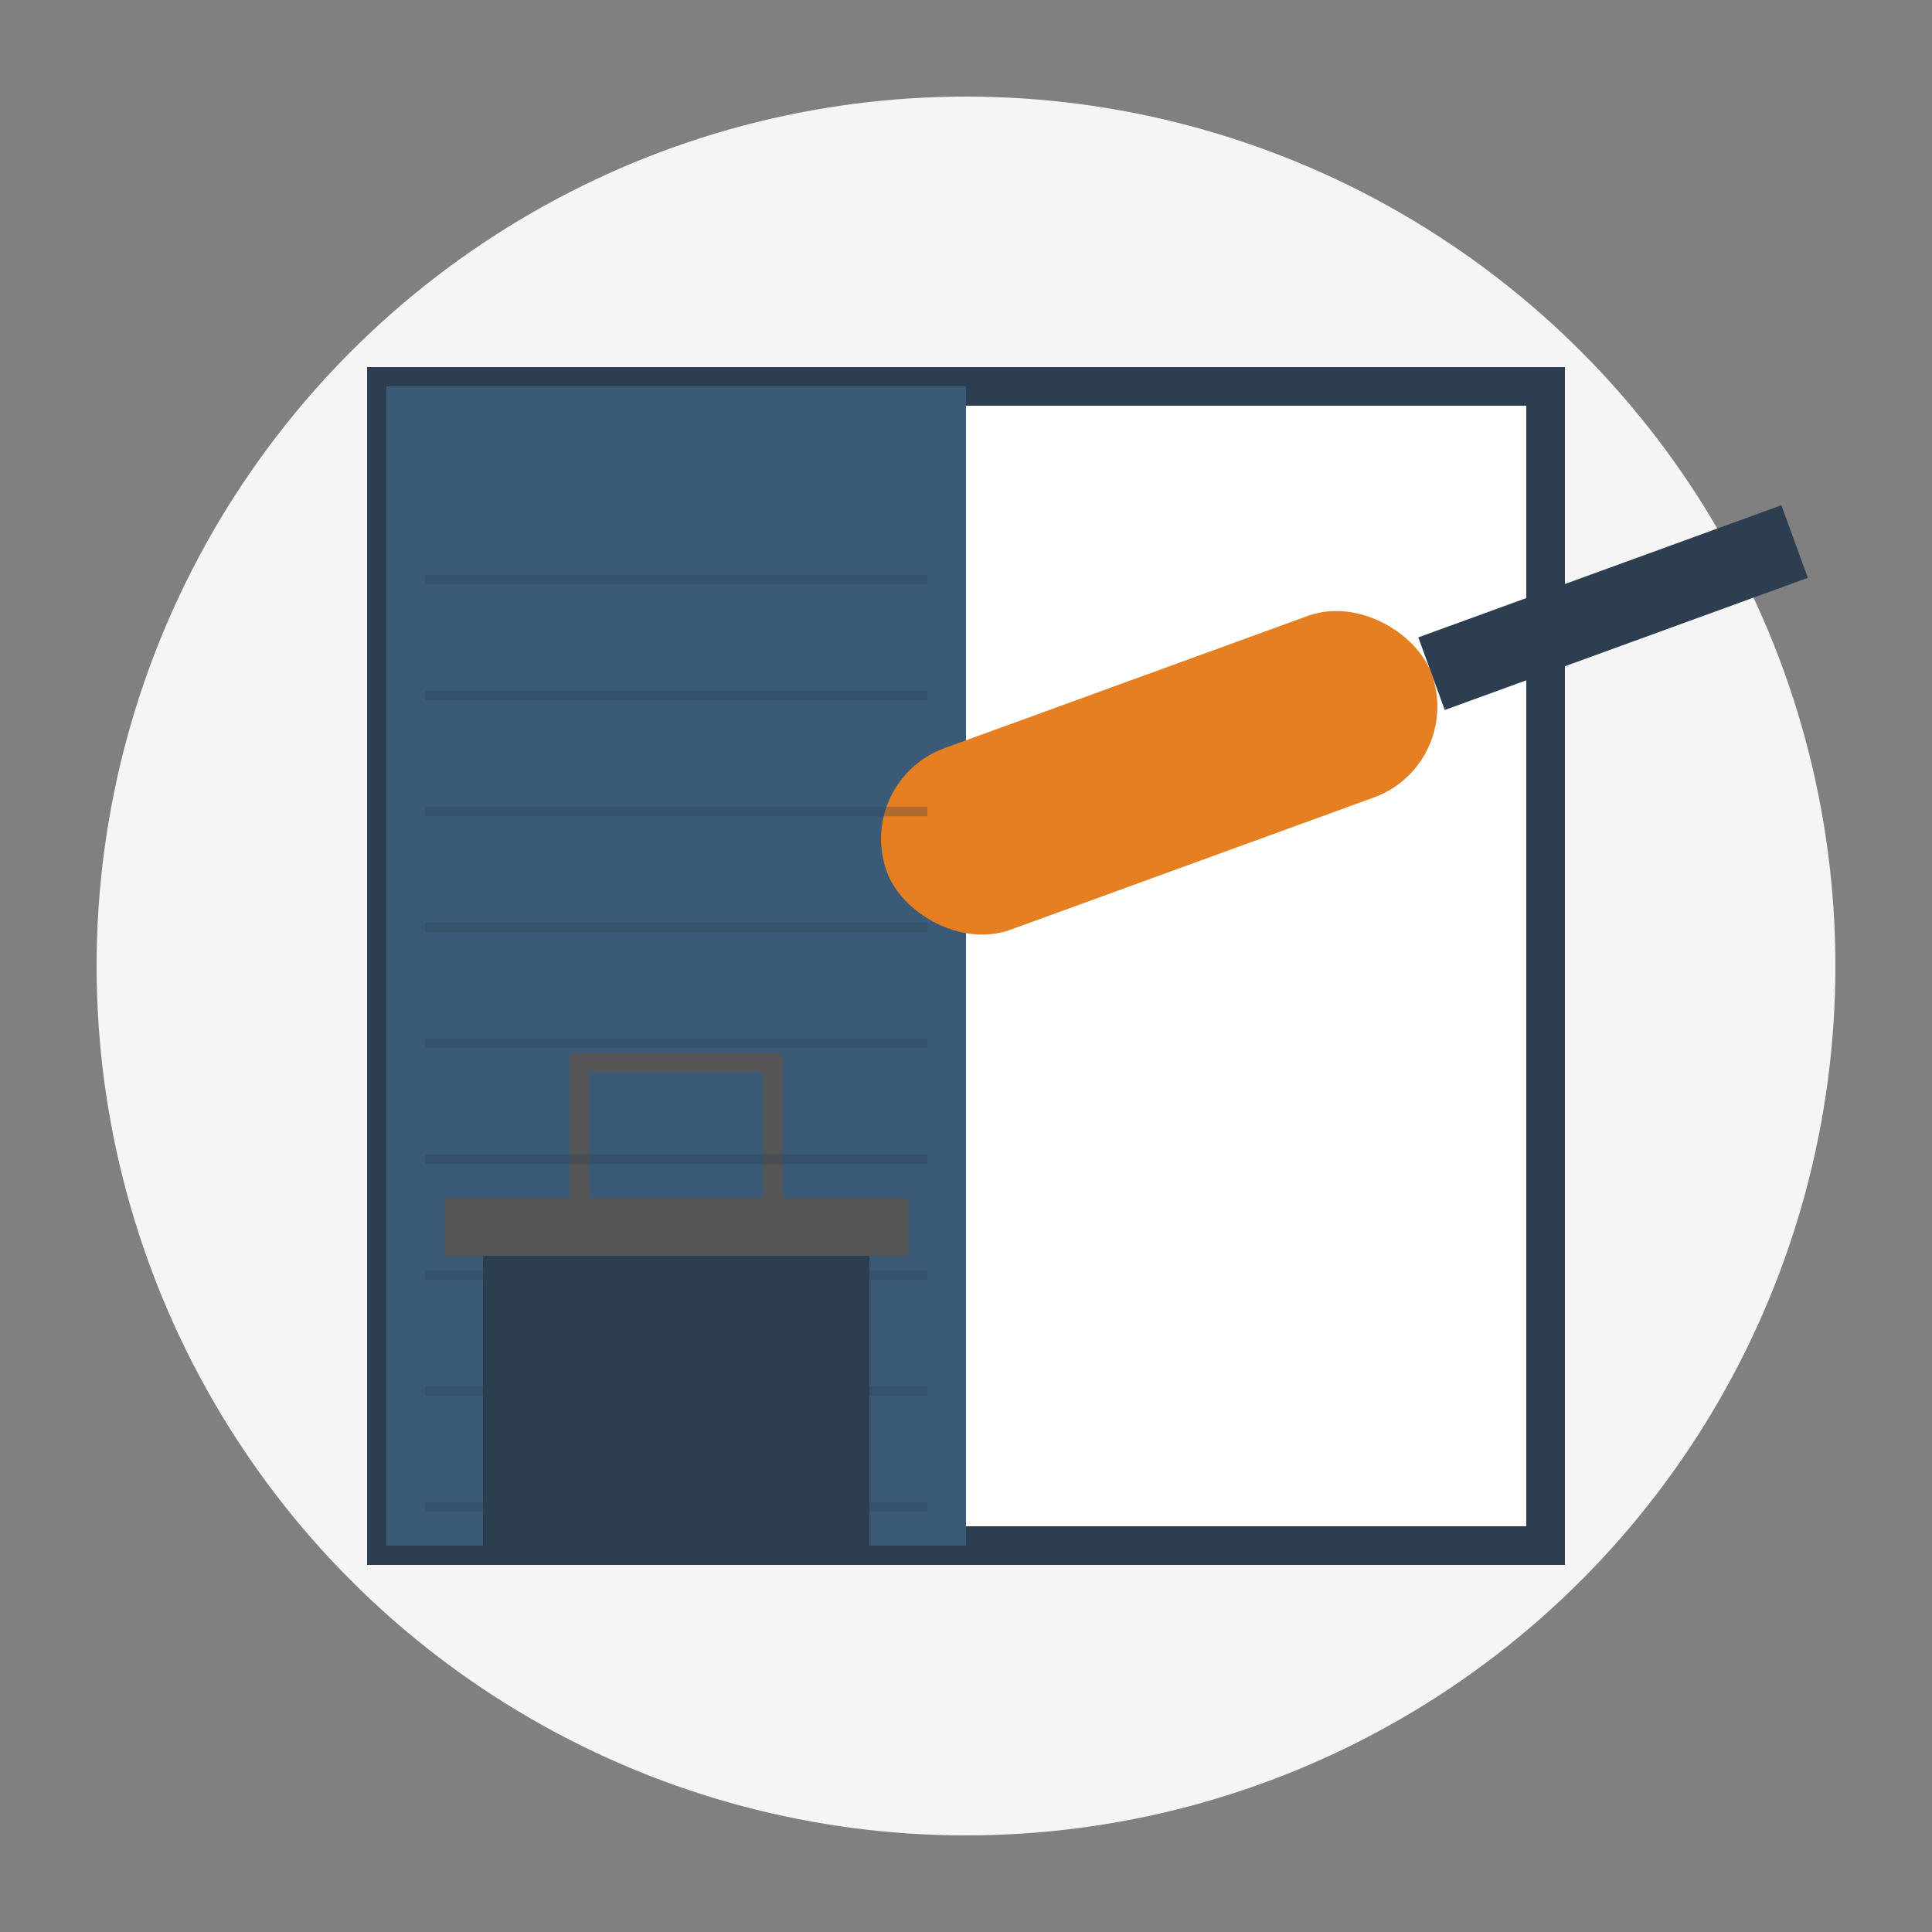 <svg xmlns="http://www.w3.org/2000/svg" viewBox="0 0 100 100" width="100" height="100">
  <rect x="0" y="0" width="100" height="100" fill="#808080" stroke="none"/>
  <!-- Background circle -->
  <circle cx="50" cy="50" r="45" fill="#f5f5f5" />
  
  <!-- Wall outline -->
  <rect x="20" y="20" width="60" height="60" fill="#ffffff" stroke="#2c3e50" stroke-width="2" />
  
  <!-- Painted half -->
  <rect x="20" y="20" width="30" height="60" fill="#3a5a78" />
  
  <!-- Paint roller -->
  <g transform="translate(60, 40) rotate(-20)">
    <rect x="-15" y="-5" width="30" height="10" rx="5" fill="#e67e22" />
    <rect x="15" y="-2" width="20" height="4" fill="#2c3e50" />
  </g>
  
  <!-- Paint can -->
  <g transform="translate(35, 80)">
    <rect x="-10" y="-15" width="20" height="15" fill="#2c3e50" />
    <rect x="-12" y="-18" width="24" height="3" fill="#555" />
    <path d="M-5 -15 L-5 -25 L5 -25 L5 -15" fill="none" stroke="#555" stroke-width="1" />
  </g>
  
  <!-- Paint drips -->
  <path d="M30 20 L30 25" stroke="#3a5a78" stroke-width="2" />
  <path d="M40 20 L40 23" stroke="#3a5a78" stroke-width="2" />
  <path d="M35 20 L35 28" stroke="#3a5a78" stroke-width="3" />
  <path d="M45 20 L45 22" stroke="#3a5a78" stroke-width="1.5" />
  
  <!-- Paint roller lines -->
  <line x1="22" y1="30" x2="48" y2="30" stroke="#2c3e50" stroke-width="0.5" opacity="0.3" />
  <line x1="22" y1="36" x2="48" y2="36" stroke="#2c3e50" stroke-width="0.5" opacity="0.3" />
  <line x1="22" y1="42" x2="48" y2="42" stroke="#2c3e50" stroke-width="0.5" opacity="0.3" />
  <line x1="22" y1="48" x2="48" y2="48" stroke="#2c3e50" stroke-width="0.5" opacity="0.3" />
  <line x1="22" y1="54" x2="48" y2="54" stroke="#2c3e50" stroke-width="0.5" opacity="0.3" />
  <line x1="22" y1="60" x2="48" y2="60" stroke="#2c3e50" stroke-width="0.5" opacity="0.3" />
  <line x1="22" y1="66" x2="48" y2="66" stroke="#2c3e50" stroke-width="0.5" opacity="0.3" />
  <line x1="22" y1="72" x2="48" y2="72" stroke="#2c3e50" stroke-width="0.5" opacity="0.3" />
  <line x1="22" y1="78" x2="48" y2="78" stroke="#2c3e50" stroke-width="0.5" opacity="0.3" />
</svg>
